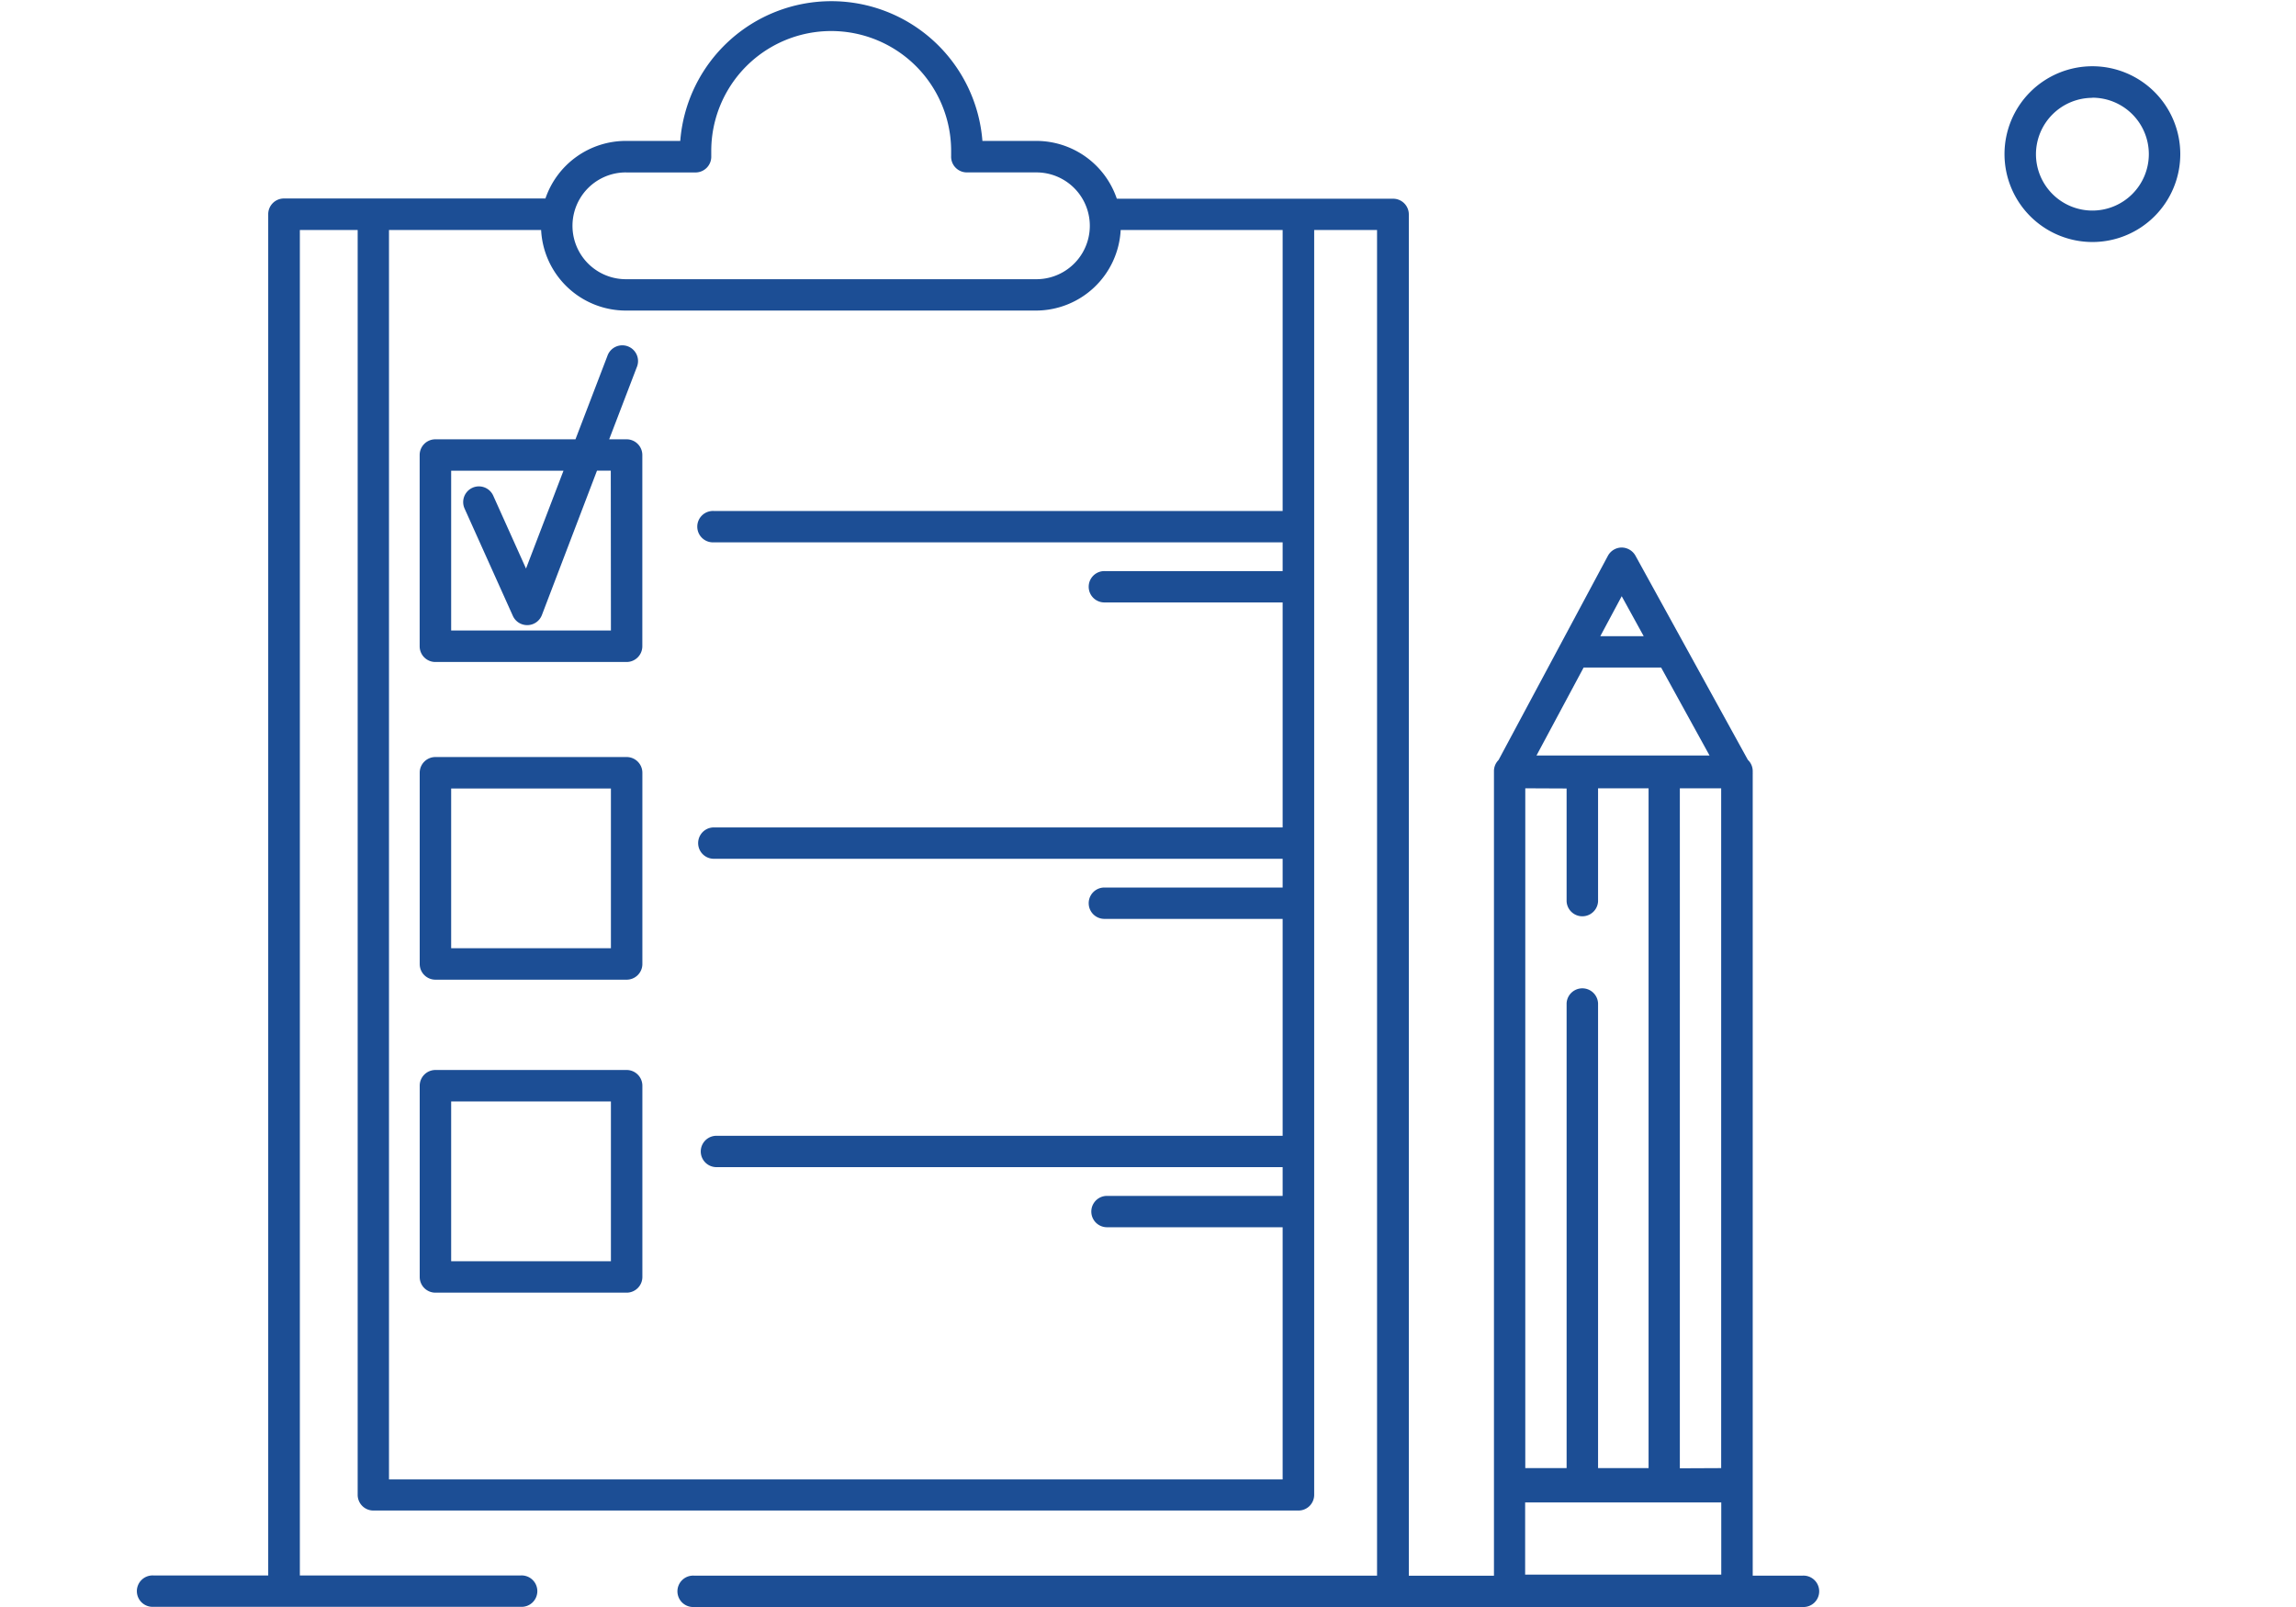 <svg xmlns="http://www.w3.org/2000/svg" width="50" height="35" viewBox="0 0 50 35">
  <g id="Group_640" data-name="Group 640" transform="translate(-1316 -614)">
    <rect id="Rectangle_459" data-name="Rectangle 459" width="50" height="35" transform="translate(1316 614)" fill="none"/>
    <g id="Group_607" data-name="Group 607" transform="translate(-177 -348)">
      <g id="Group_343" data-name="Group 343" transform="translate(1519.495 962)">
        <path id="Path_1488" data-name="Path 1488" d="M1559.98,1436.9a1.914,1.914,0,1,0-1.914-1.914A1.916,1.916,0,0,0,1559.98,1436.9Zm0-3.143a1.229,1.229,0,1,1-1.229,1.229A1.231,1.231,0,0,1,1559.98,1433.76Z" transform="translate(-1540.909 -1431.629)" fill="#1c4e95"/>
        <path id="Path_1489" data-name="Path 1489" d="M1524.878,1470.822h-.38l.6-1.567a.343.343,0,1,0-.64-.245l-.694,1.812h-3.051a.342.342,0,0,0-.342.342v4.165a.342.342,0,0,0,.342.343h4.164a.343.343,0,0,0,.343-.343v-4.165A.343.343,0,0,0,1524.878,1470.822Zm-.342,4.164h-3.479v-3.48h2.446l-.816,2.131-.714-1.588a.342.342,0,1,0-.624.281l1.052,2.339a.342.342,0,0,0,.312.2h.01a.342.342,0,0,0,.31-.22l1.2-3.145h.3Z" transform="translate(-1537.727 -1461.254)" fill="#1c4e95"/>
        <path id="Path_1490" data-name="Path 1490" d="M1524.878,1521.227h-4.164a.342.342,0,0,0-.342.342v4.165a.342.342,0,0,0,.342.342h4.164a.342.342,0,0,0,.343-.342v-4.165A.343.343,0,0,0,1524.878,1521.227Zm-.342,4.164h-3.479v-3.479h3.479Z" transform="translate(-1537.727 -1504.739)" fill="#1c4e95"/>
        <path id="Path_1491" data-name="Path 1491" d="M1524.878,1561.157h-4.164a.343.343,0,0,0-.342.343v4.165a.342.342,0,0,0,.342.342h4.164a.343.343,0,0,0,.343-.342V1561.5A.343.343,0,0,0,1524.878,1561.157Zm-.342,4.165h-3.479v-3.48h3.479Z" transform="translate(-1537.727 -1537.853)" fill="#1c4e95"/>
        <path id="Path_1492" data-name="Path 1492" d="M1517.328,1458.948h-1.089v-17.453a.3.3,0,0,0,0-.033c0-.007,0-.013,0-.021v-.014a.339.339,0,0,0-.106-.247l-2.448-4.447a.347.347,0,0,0-.3-.177.343.343,0,0,0-.3.181l-2.381,4.447a.341.341,0,0,0-.1.244v17.521h-1.854V1429.3a.342.342,0,0,0-.342-.341h-5.969a.342.342,0,0,0-.048,0,1.853,1.853,0,0,0-1.754-1.259h-1.173a3.3,3.3,0,0,0-6.58,0H1491.7a1.852,1.852,0,0,0-1.752,1.254h-5.694a.342.342,0,0,0-.343.341v29.649h-2.5a.342.342,0,1,0,0,.683h8a.342.342,0,1,0,0-.683H1484.6V1429.64h1.259v27.549a.342.342,0,0,0,.342.341h20.146a.342.342,0,0,0,.342-.341V1429.64h1.369v29.308h-14.875a.342.342,0,1,0,0,.683h24.143a.342.342,0,1,0,0-.683Zm-4.771-19.779h1.687l1.055,1.917h-3.769Zm-1.274,18.184h4.271v1.573h-4.271Zm3.369-.743V1441.8h.9v14.806Zm-2.466-14.806v2.459a.343.343,0,0,0,.685,0V1441.8h1.1v14.806h-1.1v-10.125a.343.343,0,0,0-.685,0v10.125h-.9V1441.8Zm1.2-4.188.479.871h-.945Zm-21.684-9.229h1.515a.343.343,0,0,0,.342-.358l0-.051c0-.02,0-.039,0-.059a2.612,2.612,0,0,1,5.224,0c0,.018,0,.037,0,.056l0,.054a.342.342,0,0,0,.342.357h1.515a1.163,1.163,0,1,1,0,2.326H1491.7a1.163,1.163,0,1,1,0-2.326Zm14.3,7.373h-12.387a.342.342,0,1,0,0,.683h12.387v.626h-3.882a.341.341,0,1,0,0,.683h3.882v4.9h-12.387a.341.341,0,1,0,0,.683h12.387v.626h-3.882a.341.341,0,1,0,0,.683h3.882v4.724h-12.33a.341.341,0,1,0,0,.683h12.33v.626h-3.825a.341.341,0,1,0,0,.683h3.825v5.493h-19.461V1429.64h3.313a1.849,1.849,0,0,0,1.847,1.755h8.927a1.85,1.85,0,0,0,1.847-1.755h3.527Z" transform="translate(-1504.565 -1424.631)" fill="#1c4e95"/>
      </g>
    </g>
  </g>
</svg>

